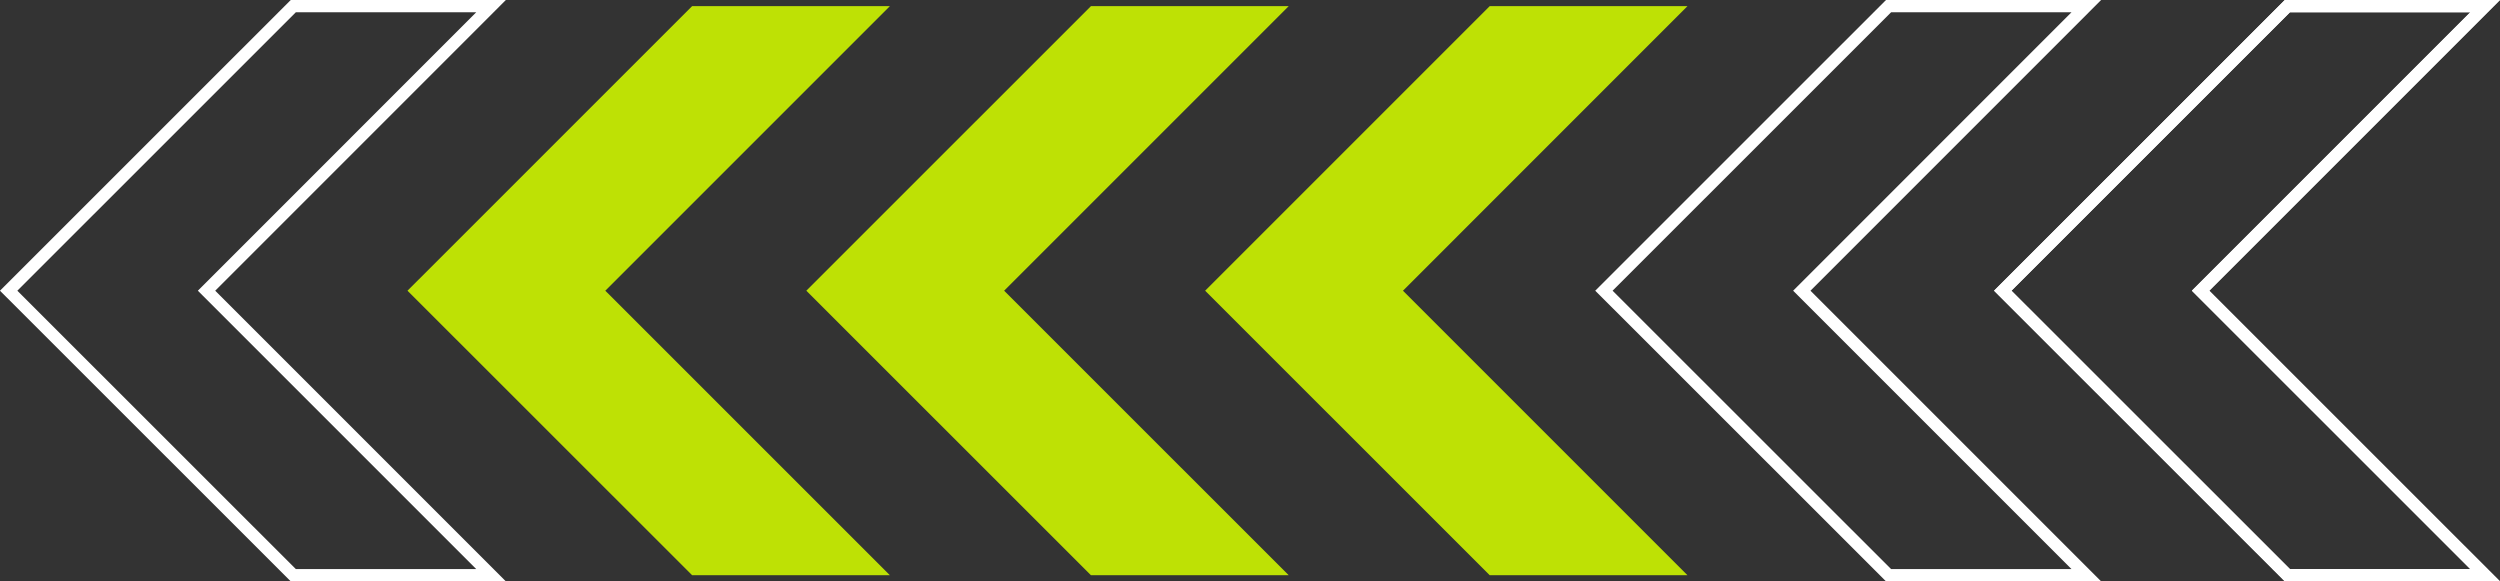 <?xml version="1.0" encoding="UTF-8"?> <svg xmlns="http://www.w3.org/2000/svg" id="_Слой_2" data-name="Слой 2" viewBox="0 0 407.19 94.69"><rect x="0" y="0" width="407.19" height="94.69" fill="#333333" stroke="none"/><defs><style> .cls-1 { fill: #bee105; stroke-width: 0px; } .cls-2 { fill: none; stroke: #fff; stroke-miterlimit: 10; stroke-width: 2px; } </style></defs><g id="_Слой_1-2" data-name="Слой 1"><g id="OBJECTS"><g><polygon class="cls-2" points="326.2 47.35 372.56 1 404.77 1 358.42 47.35 404.77 93.69 372.56 93.69 326.2 47.35"></polygon><polygon class="cls-2" points="326.2 47.35 372.56 1 404.77 1 358.42 47.35 404.77 93.69 372.56 93.69 326.2 47.35"></polygon><polygon class="cls-2" points="261.24 47.35 307.6 1 339.81 1 293.47 47.35 339.81 93.69 307.6 93.69 261.24 47.35"></polygon><polygon class="cls-1" points="196.29 47.35 242.64 1 274.85 1 228.51 47.35 274.85 93.69 242.64 93.69 196.29 47.35"></polygon><polygon class="cls-1" points="131.33 47.35 177.69 1 209.9 1 163.55 47.35 209.9 93.69 177.69 93.69 131.33 47.35"></polygon><polygon class="cls-1" points="66.37 47.35 112.73 1 144.94 1 98.59 47.35 144.94 93.69 112.73 93.69 66.37 47.35"></polygon><polygon class="cls-2" points="1.41 47.35 47.77 1 79.98 1 33.64 47.35 79.98 93.69 47.77 93.69 1.41 47.35"></polygon></g></g></g></svg> 